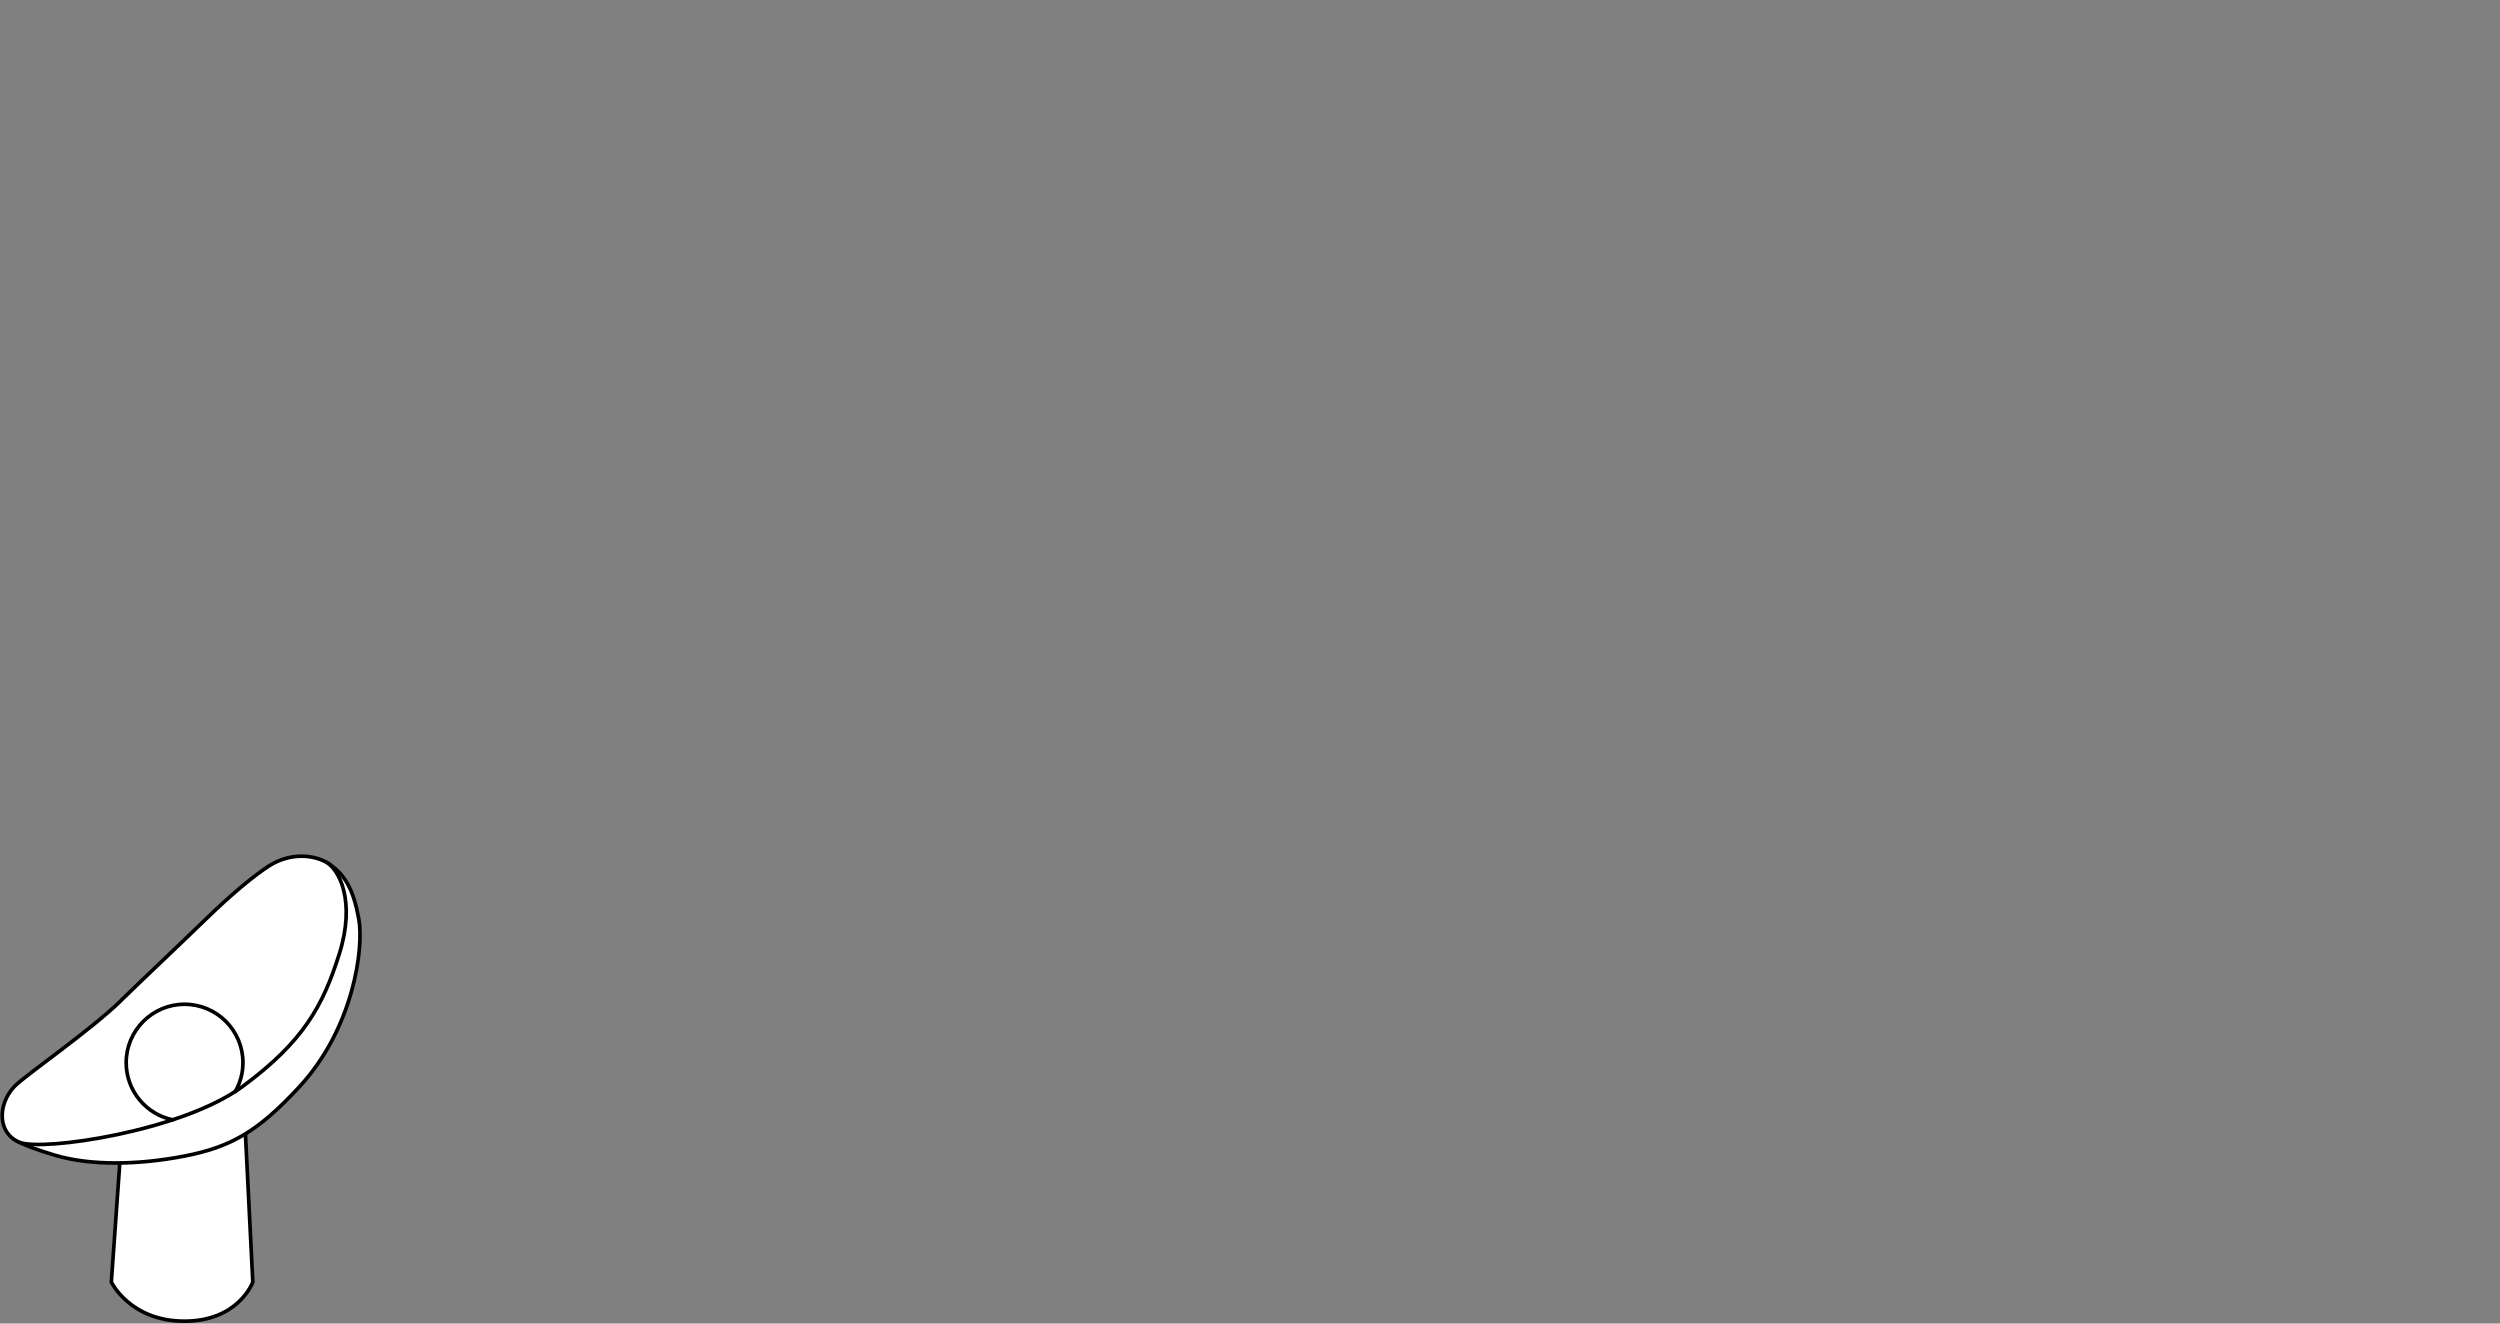 <?xml version="1.0" encoding="UTF-8"?><svg id="Livello_1" xmlns="http://www.w3.org/2000/svg" viewBox="0 0 170 90"><rect x="0" y="0" width="170" height="90" fill="#808080" stroke="none"/><path d="M22.19,58.56h0c-.89-.47-2.45-.68-3.96,.3-.77,.5-2.12,1.52-4.2,3.53-1.09,1.06-2.07,1.99-3.02,2.89-.98,.94-1.91,1.82-2.81,2.7-1.27,1.23-3.34,2.81-5.01,4.07-1.09,.83-1.95,1.48-2.24,1.78-.67,.69-.99,1.69-.81,2.52,.1,.49,.37,.89,.76,1.16,.04,.03,.5,.42,2.82,1.11,1.18,.35,2.61,.53,4.17,.53,.06,0,.13,0,.19-.01l-.57,8.04v.02h0s1.33,2.71,5.03,2.71,4.7-2.68,4.71-2.7h0l-.5-10.08c1.16-.72,2.28-1.72,3.62-3.17,2.06-2.22,3.08-4.77,3.57-6.52,.62-2.23,.66-4.06,.5-4.95-.38-2.11-1-3.18-2.27-3.93" style="fill:#fff;"/><path d="M8.17,78.75l-.6,8.43s1.27,2.66,4.97,2.66,4.65-2.66,4.65-2.66l-.52-10.46" style="fill:#fff;"/><path d="M8.17,78.75l-.6,8.43s1.27,2.66,4.97,2.66,4.65-2.66,4.65-2.66l-.52-10.46" style="fill:none; stroke:#000; stroke-linecap:round; stroke-linejoin:round; stroke-width:.25px;"/><path d="M22.16,58.61c1.33,.79,1.88,1.93,2.24,3.89,.35,1.92-.33,7.39-4.05,11.41-2.79,3.01-4.61,4.08-7.79,4.7-3.18,.62-6.42,.66-8.81-.05-2.39-.71-2.8-1.1-2.8-1.1" style="fill:#fff;"/><path d="M22.16,58.61c1.33,.79,1.88,1.93,2.24,3.89,.35,1.92-.33,7.39-4.05,11.41-2.79,3.01-4.61,4.08-7.79,4.7-3.18,.62-6.42,.66-8.81-.05-2.39-.71-2.8-1.1-2.8-1.1" style="fill:none; stroke:#000; stroke-linecap:round; stroke-linejoin:round; stroke-width:.25px;"/><path d="M8.24,68.03c-2.11,2.06-6.54,5.1-7.25,5.84-1.15,1.2-1.2,3.19,.35,3.81,1.55,.62,11.03-.75,15.17-3.81,4.14-3.06,5.46-5.49,6.57-9.03,1.11-3.54,0-5.74-.93-6.23-.93-.5-2.47-.63-3.9,.3-.88,.58-2.26,1.66-4.19,3.53-2.25,2.18-4.09,3.9-5.83,5.59" style="fill:#fff;"/><path d="M8.24,68.03c-2.11,2.06-6.54,5.1-7.25,5.84-1.15,1.2-1.2,3.19,.35,3.81,1.55,.62,11.03-.75,15.17-3.81,4.14-3.06,5.46-5.49,6.57-9.03,1.11-3.54,0-5.74-.93-6.23-.93-.5-2.47-.63-3.9,.3-.88,.58-2.26,1.66-4.19,3.53-2.25,2.18-4.09,3.9-5.83,5.59Z" style="fill:none; stroke:#000; stroke-linecap:round; stroke-linejoin:round; stroke-width:.25px;"/><path d="M11.75,76.15c-1.81-.37-3.17-1.97-3.17-3.89,0-2.19,1.78-3.97,3.97-3.97s3.97,1.78,3.97,3.97c0,.72-.19,1.39-.53,1.97" style="fill:none; stroke:#000; stroke-linecap:round; stroke-linejoin:round; stroke-width:.25px;"/></svg>